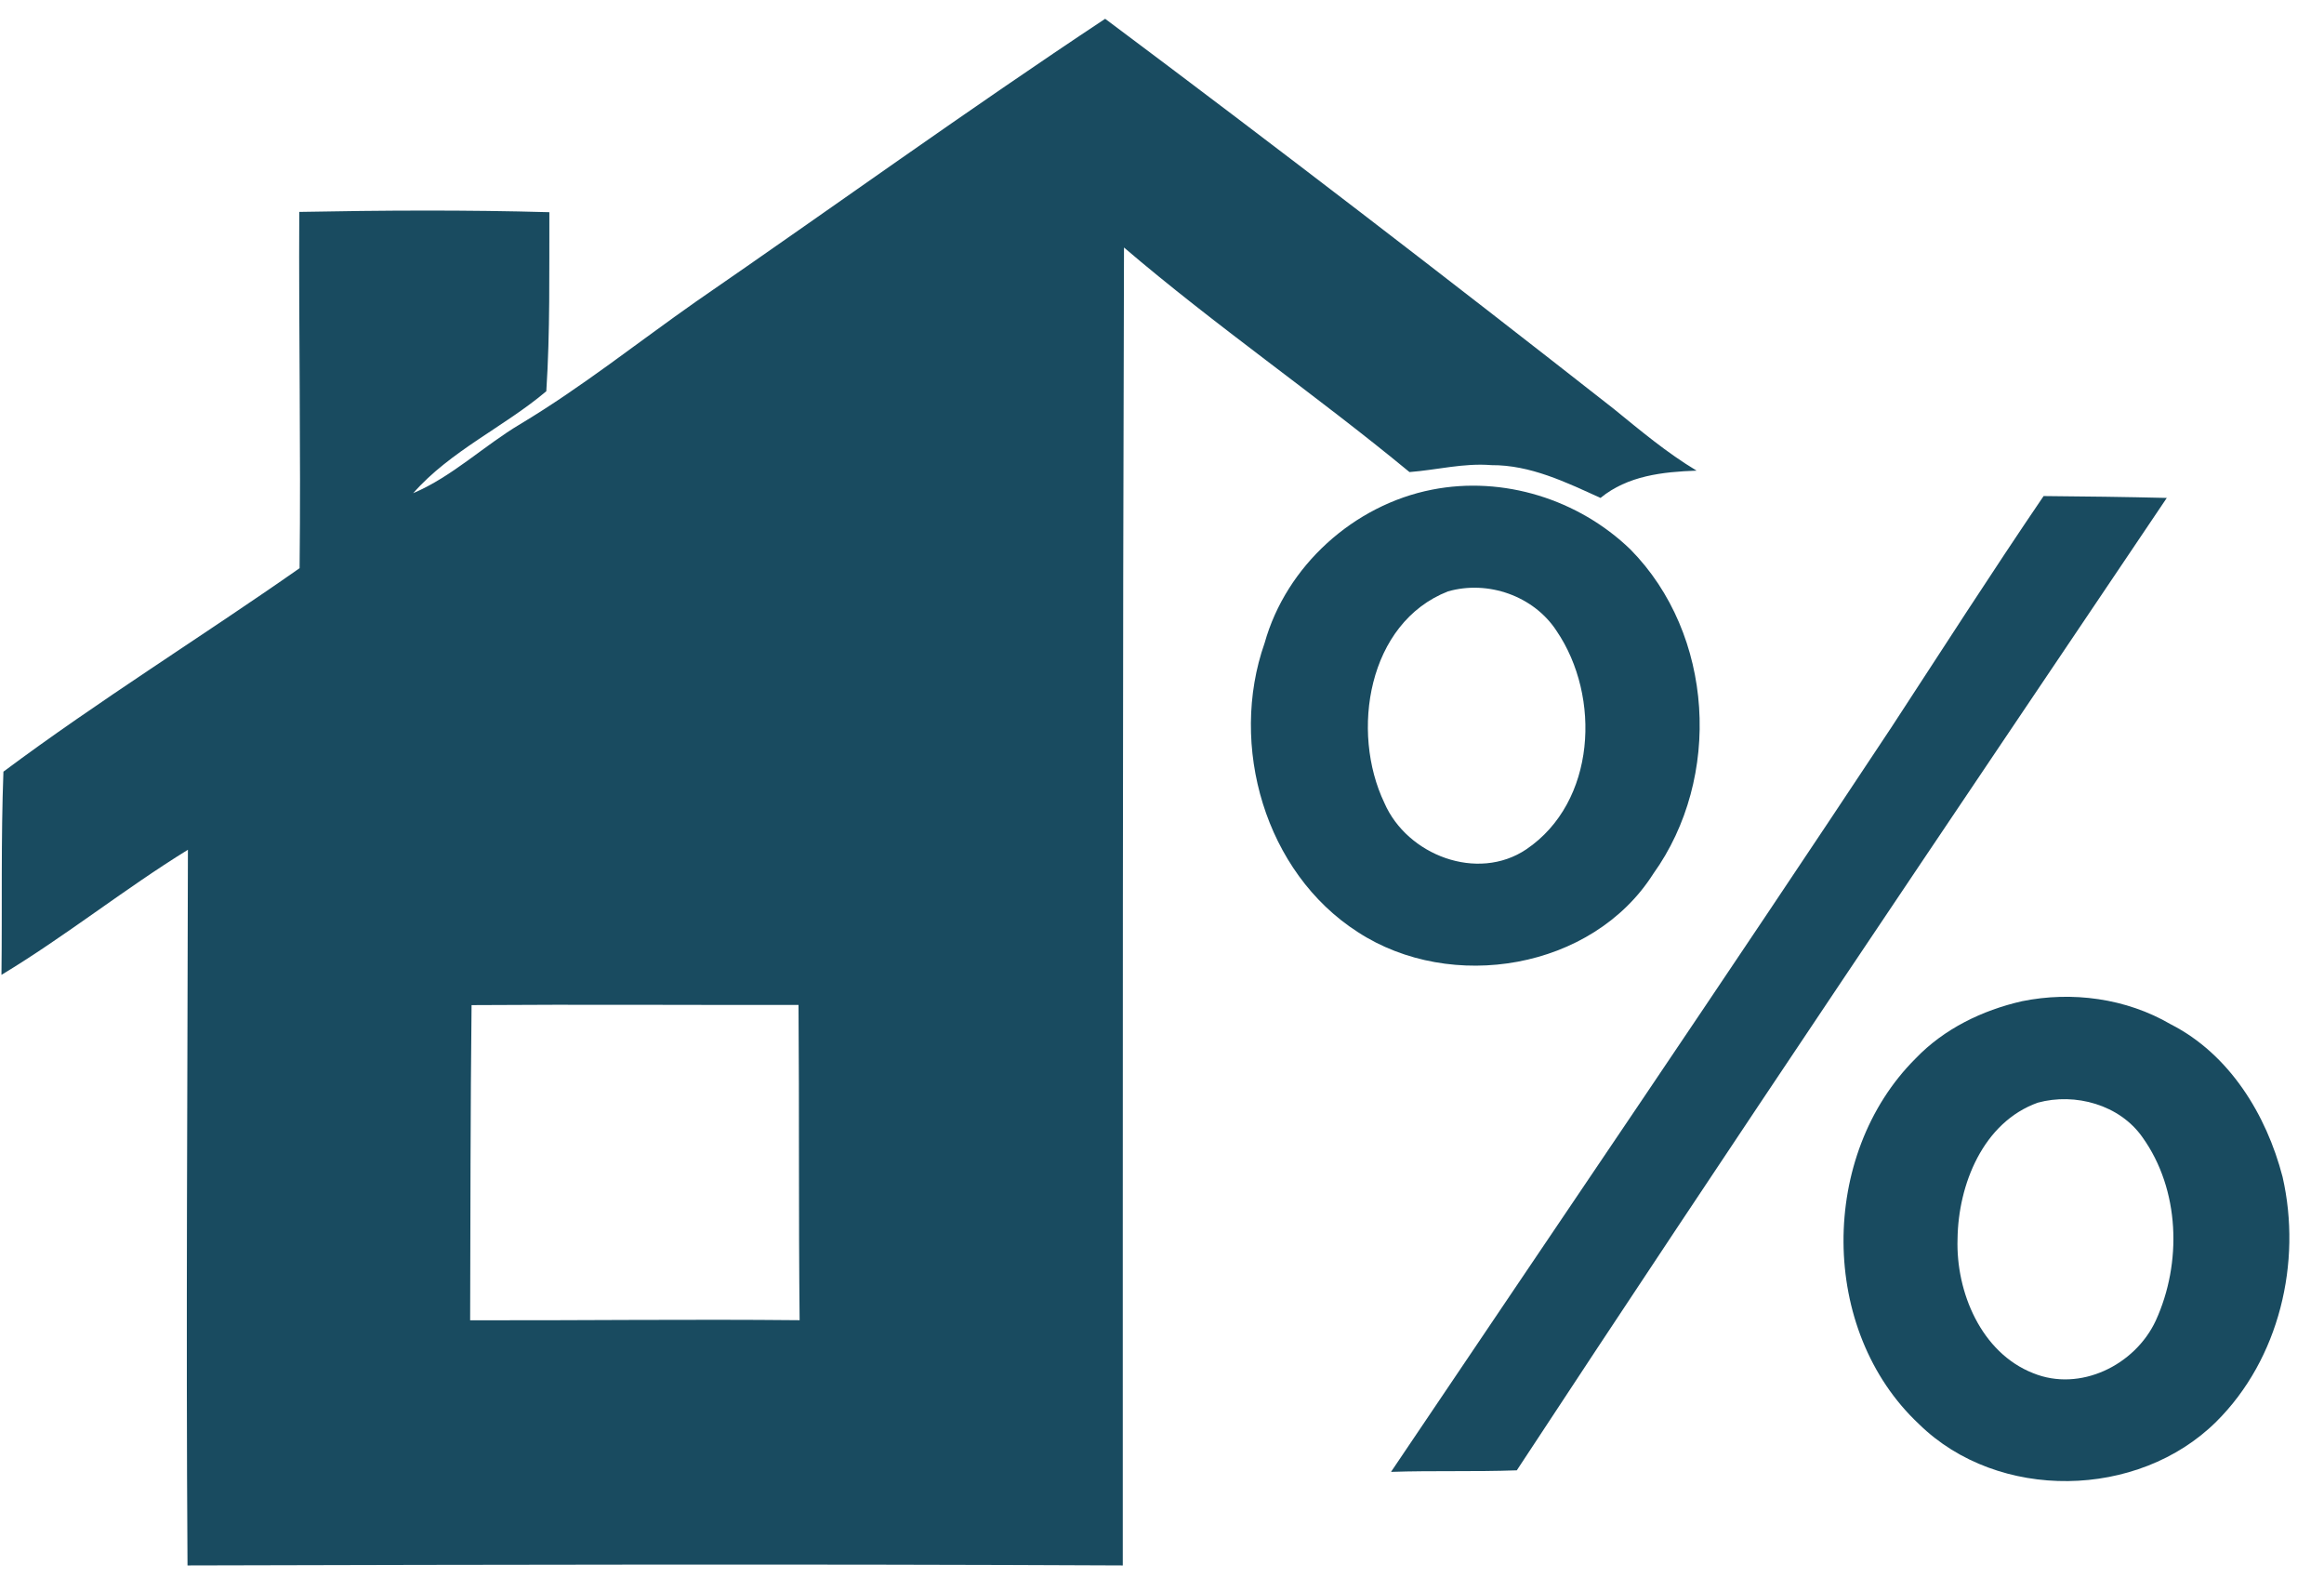 <svg width="57" height="39" viewBox="0 0 57 39" fill="none" xmlns="http://www.w3.org/2000/svg">
<path d="M17.076 7.391C20.422 5.086 23.717 2.705 27.106 0.461C31.302 3.597 35.457 6.792 39.58 10.025C40.236 10.559 40.885 11.104 41.612 11.54C40.783 11.569 39.922 11.663 39.255 12.209C38.406 11.823 37.533 11.399 36.579 11.405C35.9 11.349 35.239 11.524 34.57 11.575C32.28 9.685 29.826 7.999 27.568 6.069C27.534 16.841 27.538 27.612 27.538 38.384C19.892 38.347 12.245 38.365 4.599 38.384C4.56 32.533 4.599 26.684 4.609 20.836C3.047 21.799 1.609 22.954 0.036 23.903C0.055 22.241 0.022 20.579 0.084 18.921C2.43 17.171 4.944 15.615 7.348 13.932C7.381 11.019 7.325 8.107 7.34 5.196C9.384 5.157 11.429 5.145 13.474 5.203C13.469 6.666 13.494 8.132 13.399 9.593C12.368 10.466 11.047 11.054 10.134 12.093C11.099 11.682 11.865 10.931 12.763 10.397C14.267 9.495 15.639 8.398 17.076 7.391ZM11.566 24.645C11.537 27.22 11.539 29.796 11.531 32.373C14.224 32.379 16.919 32.344 19.612 32.371C19.585 29.794 19.605 27.216 19.585 24.641C16.914 24.645 14.24 24.626 11.566 24.645Z" fill="#194B60"/>
<path d="M35.125 12.006C36.87 11.663 38.717 12.244 39.989 13.472C42.042 15.554 42.241 19.068 40.548 21.427C39.054 23.777 35.59 24.346 33.302 22.854C31.025 21.393 30.132 18.277 31.017 15.766C31.546 13.874 33.207 12.38 35.125 12.006ZM35.513 14.501C33.547 15.272 33.118 17.942 33.955 19.689C34.512 20.969 36.238 21.632 37.437 20.824C39.145 19.666 39.276 17.086 38.177 15.469C37.616 14.609 36.492 14.22 35.513 14.501Z" fill="#194B60"/>
<path d="M50.123 12.163C51.13 12.172 52.136 12.184 53.144 12.209C47.802 20.14 42.451 28.061 37.202 36.052C36.172 36.09 35.145 36.055 34.117 36.09C38.212 30.008 42.343 23.947 46.391 17.832C47.629 15.937 48.851 14.033 50.123 12.163Z" fill="#194B60"/>
<path d="M49.591 24.55C50.821 24.3 52.146 24.477 53.237 25.113C54.679 25.846 55.587 27.328 55.984 28.857C56.464 30.955 55.903 33.324 54.359 34.858C52.442 36.761 49.009 36.821 47.07 34.922C44.608 32.622 44.614 28.31 46.987 25.95C47.683 25.225 48.618 24.772 49.591 24.55ZM49.981 27.037C48.637 27.517 48.028 29.048 48.012 30.38C47.97 31.675 48.589 33.168 49.865 33.669C51.014 34.139 52.363 33.476 52.872 32.385C53.52 30.972 53.468 29.171 52.548 27.886C51.989 27.087 50.898 26.787 49.981 27.037Z" fill="#194B60"/>
</svg>
